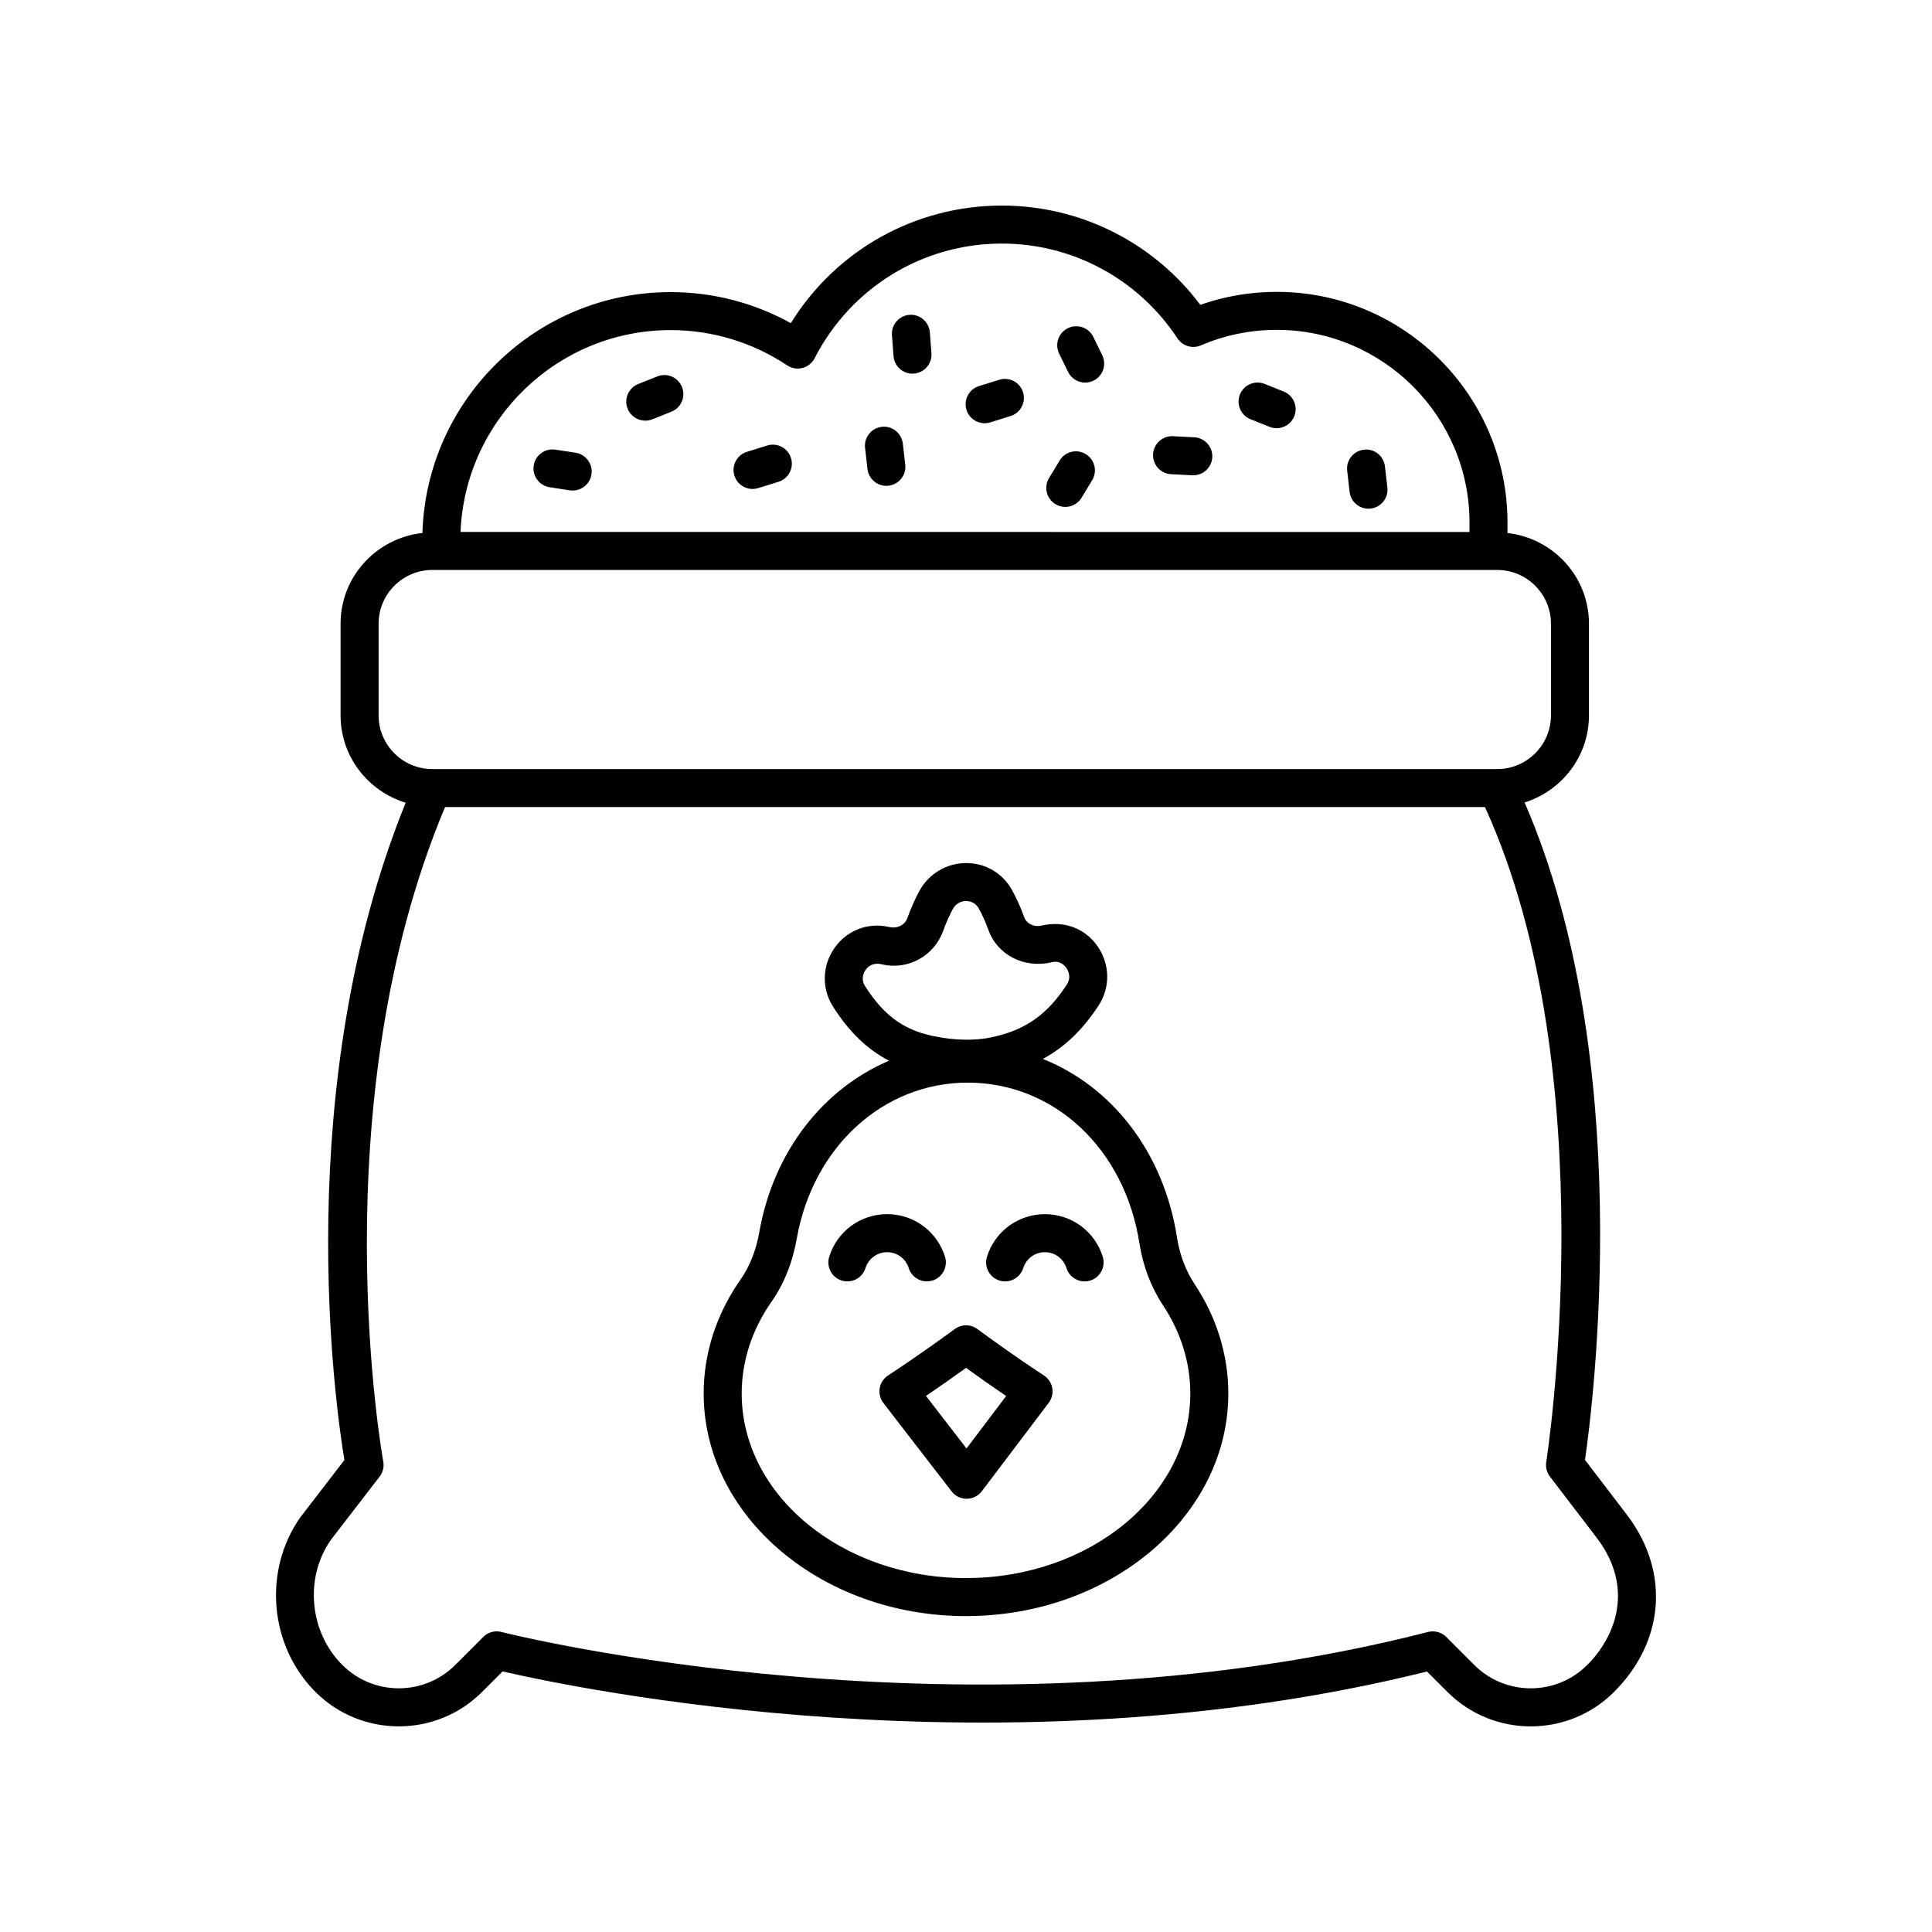 <?xml version="1.0" encoding="UTF-8"?>
<!-- Uploaded to: SVG Repo, www.svgrepo.com, Generator: SVG Repo Mixer Tools -->
<svg fill="#000000" width="800px" height="800px" version="1.1" viewBox="144 144 512 512" xmlns="http://www.w3.org/2000/svg">
 <g>
  <path d="m564.04 530.89c2.246-15.504 13.602-106.06-16.004-174.22 9.848-3.109 17.055-12.223 17.055-23.09v-24.281c0-12.477-9.477-22.668-21.59-24.043v-2.75c0-33.723-27.438-61.16-61.16-61.16-6.961 0-13.75 1.156-20.246 3.438-12.43-16.547-31.797-26.305-52.582-26.305-22.984 0-43.957 11.809-55.938 31.16-9.73-5.398-20.645-8.227-31.867-8.227-35.637 0-64.676 28.461-65.762 63.836-12.164 1.332-21.691 11.543-21.691 24.055v24.281c0 10.934 7.301 20.098 17.246 23.148-30.496 75.309-18.707 159.17-16.234 174.2l-11.711 15.211c-9.902 14.148-8.168 34.027 4.039 46.234 12.184 12.168 31.996 12.176 44.168 0l5.438-5.438c19.129 4.438 131.91 28.141 244.97 0.031l5.406 5.406c6.086 6.09 14.086 9.133 22.082 9.133 8 0 16-3.039 22.086-9.133 13.277-13.277 14.793-31.465 3.812-46.406zm-242.33-299.41c11.035 0 21.723 3.234 30.898 9.348 1.195 0.797 2.672 1.043 4.062 0.684 1.387-0.359 2.559-1.301 3.211-2.578 9.621-18.742 28.637-30.387 49.633-30.387 18.754 0 36.152 9.398 46.535 25.133 1.352 2.043 3.965 2.809 6.195 1.855 6.371-2.731 13.137-4.117 20.102-4.117 28.168 0 51.086 22.918 51.086 51.086v2.477l-267.39-0.008c1.215-29.691 25.688-53.492 55.672-53.492zm-77.375 102.09v-24.281c0-7.852 6.391-14.242 14.242-14.242h282.2c7.852 0 14.242 6.391 14.242 14.242v24.281c0 7.852-6.391 14.242-14.242 14.242h-282.11-0.078-0.016c-7.852 0-14.242-6.391-14.242-14.242zm320.29 251.67c-8.25 8.246-21.676 8.242-29.918 0l-7.43-7.43c-1.254-1.258-3.09-1.762-4.812-1.32-121.82 31.191-244.35 0.316-245.57 0.004-1.746-0.457-3.566 0.051-4.82 1.312l-7.43 7.43c-8.246 8.246-21.672 8.246-29.918 0-8.801-8.801-10.051-23.129-3.047-33.145l12.926-16.781c0.875-1.137 1.227-2.59 0.965-3.996-0.176-0.941-16.875-94.184 16.371-173.43h275.59c32.223 70.66 16.406 172.52 16.242 173.55-0.223 1.367 0.133 2.762 0.969 3.863l12.762 16.703c9.484 12.91 4.734 25.637-2.871 33.242z"/>
  <path d="m343.43 273.58c0.492 0 0.992-0.074 1.492-0.227l5.379-1.668c2.656-0.82 4.148-3.644 3.32-6.301-0.82-2.66-3.637-4.144-6.301-3.32l-5.379 1.668c-2.656 0.82-4.148 3.644-3.32 6.301 0.664 2.164 2.656 3.547 4.809 3.547z"/>
  <path d="m289.65 273.12 5.352 0.82c0.254 0.039 0.516 0.059 0.766 0.059 2.445 0 4.59-1.781 4.973-4.277 0.422-2.746-1.465-5.32-4.215-5.742l-5.348-0.82c-2.754-0.418-5.32 1.465-5.742 4.215s1.469 5.32 4.215 5.746z"/>
  <path d="m315.01 255.48c0.621 0 1.254-0.113 1.863-0.359l5.047-2.012c2.59-1.027 3.848-3.961 2.812-6.543-1.027-2.582-3.965-3.856-6.543-2.812l-5.047 2.012c-2.59 1.027-3.848 3.961-2.812 6.543 0.785 1.969 2.676 3.172 4.68 3.172z"/>
  <path d="m506.66 278.81c0.191 0 0.383-0.012 0.574-0.035 2.766-0.316 4.754-2.809 4.434-5.574l-0.641-5.594c-0.316-2.769-2.863-4.809-5.574-4.434-2.766 0.316-4.754 2.809-4.434 5.574l0.641 5.594c0.289 2.574 2.469 4.469 5 4.469z"/>
  <path d="m404.94 256.16c0.496 0 1.004-0.074 1.5-0.23l5.371-1.676c2.656-0.828 4.137-3.652 3.305-6.309-0.828-2.656-3.672-4.144-6.309-3.305l-5.371 1.676c-2.656 0.828-4.137 3.652-3.305 6.309 0.672 2.152 2.664 3.535 4.809 3.535z"/>
  <path d="m427.05 242.56c0.875 1.789 2.668 2.832 4.535 2.832 0.738 0 1.492-0.164 2.199-0.508 2.504-1.219 3.543-4.234 2.328-6.734l-2.367-4.859c-1.215-2.5-4.231-3.543-6.734-2.328-2.504 1.219-3.543 4.234-2.328 6.734z"/>
  <path d="m454.36 269.67 5.625 0.281c0.082 0.004 0.172 0.004 0.254 0.004 2.668 0 4.891-2.098 5.027-4.789 0.137-2.781-2.004-5.144-4.781-5.285l-5.625-0.281c-2.75-0.156-5.141 2.004-5.285 4.781-0.133 2.785 2.004 5.152 4.785 5.289z"/>
  <path d="m423.71 277.61c0.816 0.496 1.719 0.727 2.602 0.727 1.707 0 3.371-0.867 4.316-2.43l2.809-4.648c1.441-2.383 0.68-5.481-1.703-6.918-2.394-1.461-5.484-0.676-6.918 1.703l-2.809 4.648c-1.441 2.383-0.68 5.481 1.703 6.918z"/>
  <path d="m378.89 272.75c0.191 0 0.383-0.012 0.574-0.035 2.766-0.316 4.754-2.812 4.434-5.574l-0.641-5.59c-0.316-2.769-2.867-4.781-5.574-4.434-2.766 0.316-4.754 2.812-4.434 5.574l0.641 5.59c0.293 2.574 2.473 4.469 5 4.469z"/>
  <path d="m385.81 243.02c0.129 0 0.254-0.004 0.383-0.016 2.773-0.211 4.856-2.629 4.644-5.402l-0.418-5.519c-0.211-2.773-2.66-4.875-5.402-4.644-2.773 0.211-4.856 2.629-4.644 5.402l0.418 5.519c0.203 2.648 2.406 4.66 5.019 4.66z"/>
  <path d="m475.4 255.1 5.047 2.016c0.613 0.246 1.246 0.359 1.871 0.359 1.996 0 3.891-1.195 4.68-3.168 1.031-2.582-0.227-5.516-2.809-6.547l-5.047-2.016c-2.582-1.031-5.516 0.215-6.547 2.809-1.039 2.582 0.223 5.516 2.805 6.547z"/>
  <path d="m420.64 508.5c-8.195-5.32-17.523-12.215-17.617-12.285-1.781-1.32-4.203-1.324-5.984-0.012-0.094 0.07-9.477 6.965-17.688 12.297-1.18 0.766-1.988 1.992-2.223 3.379-0.242 1.387 0.117 2.809 0.973 3.926l18.086 23.426c0.953 1.234 2.43 1.957 3.988 1.957h0.023c1.57-0.012 3.047-0.746 3.996-1.996l17.723-23.426c0.84-1.117 1.188-2.535 0.945-3.91-0.246-1.379-1.047-2.594-2.223-3.356zm-20.504 19.355-10.75-13.922c4.137-2.801 8.059-5.59 10.629-7.434 2.566 1.855 6.496 4.656 10.633 7.457z"/>
  <path d="m455.93 472.02c-3.488-22.566-17.156-40.035-35.555-47.391 5.812-3.148 10.578-7.754 14.773-14.172 3.129-4.777 3.027-10.926-0.266-15.664-3.285-4.734-8.777-6.875-14.781-5.519-2.051 0.5-4.055-0.473-4.688-2.242-0.906-2.516-1.984-4.91-3.199-7.129-2.481-4.5-7.027-7.184-12.176-7.184h-0.023c-5.144 0.012-9.871 2.82-12.34 7.34-1.199 2.211-2.273 4.625-3.184 7.168-0.664 1.871-2.633 2.977-4.945 2.414-5.551-1.238-11.074 0.875-14.391 5.578-3.281 4.66-3.445 10.75-0.41 15.523 4.242 6.68 9.059 11.352 14.867 14.359-17.461 7.43-30.613 24.043-34.383 45.398-0.867 4.891-2.559 9.152-5.023 12.668-6.363 9.082-9.727 19.496-9.727 30.117 0 32.531 31.188 58.996 69.52 58.996s69.52-26.465 69.52-58.996c0-10.16-3.086-20.168-8.91-28.941-2.363-3.559-3.981-7.824-4.68-12.324zm-82.68-66.684c-1.273-2.008-0.211-3.809 0.145-4.316 0.379-0.531 1.332-1.617 3.109-1.617 0.344 0 0.719 0.039 1.121 0.133 6.934 1.684 13.953-2.164 16.359-8.93 0.734-2.051 1.594-3.984 2.543-5.738 0.707-1.301 2.023-2.082 3.504-2.082h0.012c0.688 0 2.371 0.191 3.344 1.965 0.965 1.746 1.82 3.66 2.547 5.688 2.383 6.621 9.477 10.328 16.852 8.551 2.125-0.523 3.387 0.922 3.824 1.543 0.359 0.523 1.438 2.375 0.109 4.402-5.219 7.981-10.953 12.016-19.793 13.93-6.793 1.484-13.816 0.031-14.121-0.031-8.699-1.41-14.359-5.328-19.555-13.496zm26.75 156.87c-32.777 0-59.445-21.941-59.445-48.918 0-8.535 2.734-16.949 7.906-24.328 3.312-4.734 5.566-10.352 6.688-16.703 4.305-24.344 22.938-41.348 45.309-41.348 22.918 0 41.633 17.539 45.516 42.656 0.922 5.934 3.078 11.586 6.238 16.359 4.734 7.121 7.234 15.199 7.234 23.363-0.004 26.973-26.668 48.918-59.445 48.918z"/>
  <path d="m384.82 480.05c0.676 2.156 2.66 3.531 4.809 3.531 0.496 0 1.004-0.074 1.504-0.23 2.656-0.832 4.133-3.66 3.301-6.312-2.109-6.742-8.281-11.273-15.34-11.273s-13.23 4.531-15.34 11.273c-0.832 2.652 0.645 5.481 3.301 6.312 2.668 0.832 5.481-0.648 6.312-3.301 0.793-2.516 3.09-4.207 5.727-4.207s4.934 1.691 5.727 4.207z"/>
  <path d="m420.9 465.77c-7.059 0-13.23 4.531-15.34 11.273-0.832 2.652 0.645 5.481 3.301 6.312 2.656 0.832 5.481-0.648 6.312-3.301 0.793-2.516 3.09-4.207 5.727-4.207 2.637 0 4.934 1.691 5.727 4.207 0.676 2.156 2.66 3.531 4.809 3.531 0.496 0 1.004-0.074 1.504-0.23 2.656-0.832 4.133-3.66 3.301-6.312-2.109-6.742-8.277-11.273-15.34-11.273z"/>
 </g>
</svg>
